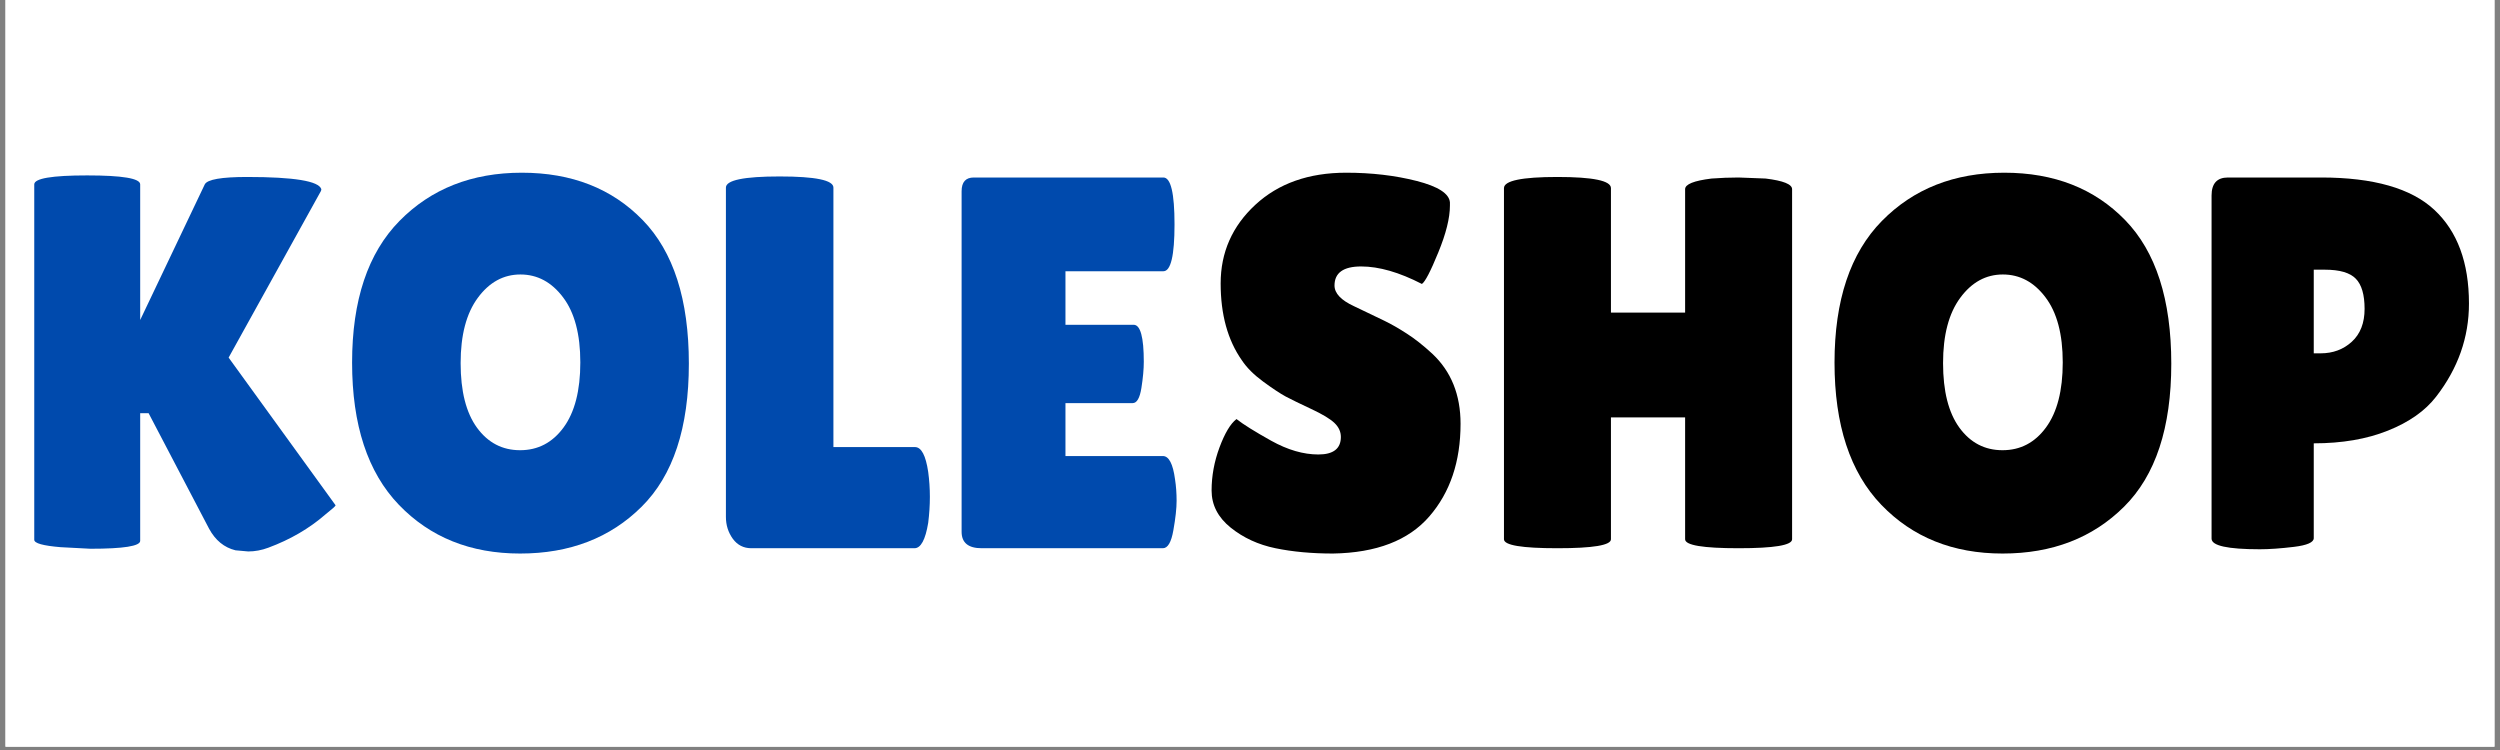 <svg xmlns="http://www.w3.org/2000/svg" xmlns:xlink="http://www.w3.org/1999/xlink" width="500" zoomAndPan="magnify" viewBox="0 0 375 112.5" height="150" preserveAspectRatio="xMidYMid meet" version="1.0"><rect x="0" y="0" width="375" height="112.5" fill="#808080" stroke="none"/><defs><g/><clipPath id="70fc7994d7"><path d="M 0.828 0 L 374.168 0 L 374.168 112.004 L 0.828 112.004 Z M 0.828 0 " clip-rule="nonzero"/></clipPath></defs><g clip-path="url(#70fc7994d7)"><path fill="#ffffff" d="M 0.828 0 L 374.172 0 L 374.172 112.004 L 0.828 112.004 Z M 0.828 0 " fill-opacity="1" fill-rule="nonzero"/><path fill="#ffffff" d="M 0.828 0 L 374.172 0 L 374.172 112.004 L 0.828 112.004 Z M 0.828 0 " fill-opacity="1" fill-rule="nonzero"/></g><g fill="#004aad" fill-opacity="1"><g transform="translate(1.169, 82.234)"><g><path d="M 19.859 -1.109 C 19.859 -0.316 17.367 0.078 12.391 0.078 L 7.938 -0.156 C 5.289 -0.375 3.969 -0.742 3.969 -1.266 L 3.969 -54.578 C 3.969 -55.473 6.613 -55.922 11.906 -55.922 C 17.207 -55.922 19.859 -55.473 19.859 -54.578 L 19.859 -34.234 L 29.547 -54.578 C 29.922 -55.316 32.039 -55.688 35.906 -55.688 C 42.945 -55.688 46.656 -55.078 47.031 -53.859 C 47.031 -53.754 47.004 -53.648 46.953 -53.547 L 33.125 -28.594 L 49.172 -6.438 C 49.172 -6.332 48.664 -5.879 47.656 -5.078 C 45.227 -2.961 42.367 -1.297 39.078 -0.078 C 38.078 0.297 37.07 0.484 36.062 0.484 L 34.156 0.312 C 32.457 -0.102 31.133 -1.188 30.188 -2.938 L 21.125 -20.25 L 19.859 -20.25 Z M 19.859 -1.109 "/></g></g></g><g fill="#004aad" fill-opacity="1"><g transform="translate(50.423, 82.234)"><g><path d="M 27.594 0.797 C 20.156 0.797 14.094 -1.641 9.406 -6.516 C 4.727 -11.391 2.391 -18.5 2.391 -27.844 C 2.391 -37.188 4.758 -44.27 9.5 -49.094 C 14.238 -53.914 20.352 -56.328 27.844 -56.328 C 35.332 -56.328 41.379 -53.957 45.984 -49.219 C 50.598 -44.477 52.906 -37.301 52.906 -27.688 C 52.906 -18.07 50.547 -10.922 45.828 -6.234 C 41.117 -1.547 35.039 0.797 27.594 0.797 Z M 27.641 -41.062 C 25.098 -41.062 22.969 -39.895 21.25 -37.562 C 19.531 -35.238 18.672 -31.973 18.672 -27.766 C 18.672 -23.555 19.488 -20.328 21.125 -18.078 C 22.77 -15.828 24.926 -14.703 27.594 -14.703 C 30.27 -14.703 32.441 -15.836 34.109 -18.109 C 35.785 -20.391 36.625 -23.645 36.625 -27.875 C 36.625 -32.113 35.758 -35.367 34.031 -37.641 C 32.312 -39.922 30.18 -41.062 27.641 -41.062 Z M 27.641 -41.062 "/></g></g></g><g fill="#004aad" fill-opacity="1"><g transform="translate(105.715, 82.234)"><g><path d="M 3.172 -4.688 L 3.172 -54.094 C 3.172 -55.207 5.859 -55.766 11.234 -55.766 C 16.609 -55.766 19.297 -55.207 19.297 -54.094 L 19.297 -15.172 L 31.531 -15.172 C 32.488 -15.172 33.148 -13.926 33.516 -11.438 C 33.68 -10.219 33.766 -8.973 33.766 -7.703 C 33.766 -6.43 33.68 -5.133 33.516 -3.812 C 33.098 -1.27 32.41 0 31.453 0 L 6.984 0 C 5.828 0 4.898 -0.473 4.203 -1.422 C 3.516 -2.379 3.172 -3.469 3.172 -4.688 Z M 3.172 -4.688 "/></g></g></g><g fill="#004aad" fill-opacity="1"><g transform="translate(140.272, 82.234)"><g><path d="M 29.781 -33.516 C 30.789 -33.516 31.297 -31.664 31.297 -27.969 C 31.297 -26.852 31.176 -25.539 30.938 -24.031 C 30.695 -22.52 30.258 -21.766 29.625 -21.766 L 19.547 -21.766 L 19.547 -13.828 L 34.156 -13.828 C 35.062 -13.828 35.672 -12.66 35.984 -10.328 C 36.141 -9.316 36.219 -8.242 36.219 -7.109 C 36.219 -5.973 36.055 -4.504 35.734 -2.703 C 35.422 -0.898 34.895 0 34.156 0 L 6.984 0 C 4.973 0 3.969 -0.82 3.969 -2.469 L 3.969 -53.547 C 3.969 -54.922 4.578 -55.609 5.797 -55.609 L 34.234 -55.609 C 35.348 -55.609 35.906 -53.266 35.906 -48.578 C 35.906 -43.891 35.348 -41.547 34.234 -41.547 L 19.547 -41.547 L 19.547 -33.516 Z M 29.781 -33.516 "/></g></g></g><g fill="#000000" fill-opacity="1"><g transform="translate(179.442, 82.234)"><g><path d="M 6.031 -19.375 C 7.039 -18.582 8.773 -17.5 11.234 -16.125 C 13.703 -14.75 16.062 -14.062 18.312 -14.062 C 20.562 -14.062 21.688 -14.938 21.688 -16.688 C 21.688 -17.477 21.367 -18.176 20.734 -18.781 C 20.098 -19.395 18.93 -20.098 17.234 -20.891 C 15.547 -21.68 14.273 -22.301 13.422 -22.75 C 12.578 -23.207 11.453 -23.953 10.047 -24.984 C 8.641 -26.016 7.566 -27.086 6.828 -28.203 C 4.711 -31.223 3.656 -35.062 3.656 -39.719 C 3.656 -44.375 5.391 -48.305 8.859 -51.516 C 12.328 -54.723 16.867 -56.328 22.484 -56.328 C 26.297 -56.328 29.816 -55.914 33.047 -55.094 C 36.273 -54.27 37.941 -53.195 38.047 -51.875 C 38.047 -51.719 38.047 -51.555 38.047 -51.391 C 38.047 -49.535 37.461 -47.191 36.297 -44.359 C 35.141 -41.523 34.32 -39.953 33.844 -39.641 C 30.445 -41.391 27.41 -42.266 24.734 -42.266 C 22.066 -42.266 20.734 -41.312 20.734 -39.406 C 20.734 -38.238 21.711 -37.203 23.672 -36.297 C 24.098 -36.086 24.707 -35.797 25.5 -35.422 C 26.289 -35.055 27.203 -34.617 28.234 -34.109 C 29.266 -33.609 30.375 -32.973 31.562 -32.203 C 32.758 -31.441 34.047 -30.426 35.422 -29.156 C 38.234 -26.508 39.641 -23.016 39.641 -18.672 C 39.641 -13.004 38.078 -8.367 34.953 -4.766 C 31.828 -1.16 27.008 0.691 20.5 0.797 C 17.32 0.797 14.445 0.531 11.875 0 C 9.301 -0.531 7.062 -1.562 5.156 -3.094 C 3.25 -4.633 2.297 -6.488 2.297 -8.656 C 2.297 -10.832 2.691 -12.988 3.484 -15.125 C 4.285 -17.27 5.133 -18.688 6.031 -19.375 Z M 6.031 -19.375 "/></g></g></g><g fill="#000000" fill-opacity="1"><g transform="translate(221.626, 82.234)"><g><path d="M 47.188 -1.344 C 47.188 -0.445 44.508 0 39.156 0 C 33.812 0 31.141 -0.445 31.141 -1.344 L 31.141 -19.625 L 20.016 -19.625 L 20.016 -1.344 C 20.016 -0.445 17.336 0 11.984 0 C 6.641 0 3.969 -0.445 3.969 -1.344 L 3.969 -54.016 C 3.969 -55.129 6.641 -55.688 11.984 -55.688 C 17.336 -55.688 20.016 -55.129 20.016 -54.016 L 20.016 -35.344 L 31.141 -35.344 L 31.141 -53.859 C 31.141 -54.598 32.461 -55.129 35.109 -55.453 C 36.484 -55.555 37.832 -55.609 39.156 -55.609 L 43.219 -55.453 C 45.863 -55.129 47.188 -54.598 47.188 -53.859 Z M 47.188 -1.344 "/></g></g></g><g fill="#000000" fill-opacity="1"><g transform="translate(272.787, 82.234)"><g><path d="M 27.594 0.797 C 20.156 0.797 14.094 -1.641 9.406 -6.516 C 4.727 -11.391 2.391 -18.5 2.391 -27.844 C 2.391 -37.188 4.758 -44.27 9.5 -49.094 C 14.238 -53.914 20.352 -56.328 27.844 -56.328 C 35.332 -56.328 41.379 -53.957 45.984 -49.219 C 50.598 -44.477 52.906 -37.301 52.906 -27.688 C 52.906 -18.07 50.547 -10.922 45.828 -6.234 C 41.117 -1.547 35.039 0.797 27.594 0.797 Z M 27.641 -41.062 C 25.098 -41.062 22.969 -39.895 21.25 -37.562 C 19.531 -35.238 18.672 -31.973 18.672 -27.766 C 18.672 -23.555 19.488 -20.328 21.125 -18.078 C 22.77 -15.828 24.926 -14.703 27.594 -14.703 C 30.27 -14.703 32.441 -15.836 34.109 -18.109 C 35.785 -20.391 36.625 -23.645 36.625 -27.875 C 36.625 -32.113 35.758 -35.367 34.031 -37.641 C 32.312 -39.922 30.18 -41.062 27.641 -41.062 Z M 27.641 -41.062 "/></g></g></g><g fill="#000000" fill-opacity="1"><g transform="translate(328.079, 82.234)"><g><path d="M 10.891 0.156 C 6.066 0.156 3.656 -0.375 3.656 -1.438 L 3.656 -52.906 C 3.656 -54.707 4.473 -55.609 6.109 -55.609 L 20.094 -55.609 C 27.938 -55.609 33.594 -53.992 37.062 -50.766 C 40.531 -47.535 42.266 -42.848 42.266 -36.703 C 42.266 -31.617 40.617 -26.957 37.328 -22.719 C 35.691 -20.602 33.285 -18.91 30.109 -17.641 C 26.93 -16.367 23.223 -15.734 18.984 -15.734 L 18.984 -1.516 C 18.984 -0.879 17.988 -0.441 16 -0.203 C 14.02 0.035 12.316 0.156 10.891 0.156 Z M 18.984 -41.781 L 18.984 -29.234 L 20.016 -29.234 C 21.867 -29.234 23.43 -29.816 24.703 -30.984 C 25.973 -32.148 26.609 -33.789 26.609 -35.906 C 26.609 -38.02 26.172 -39.523 25.297 -40.422 C 24.422 -41.328 22.875 -41.781 20.656 -41.781 Z M 18.984 -41.781 "/></g></g></g></svg>